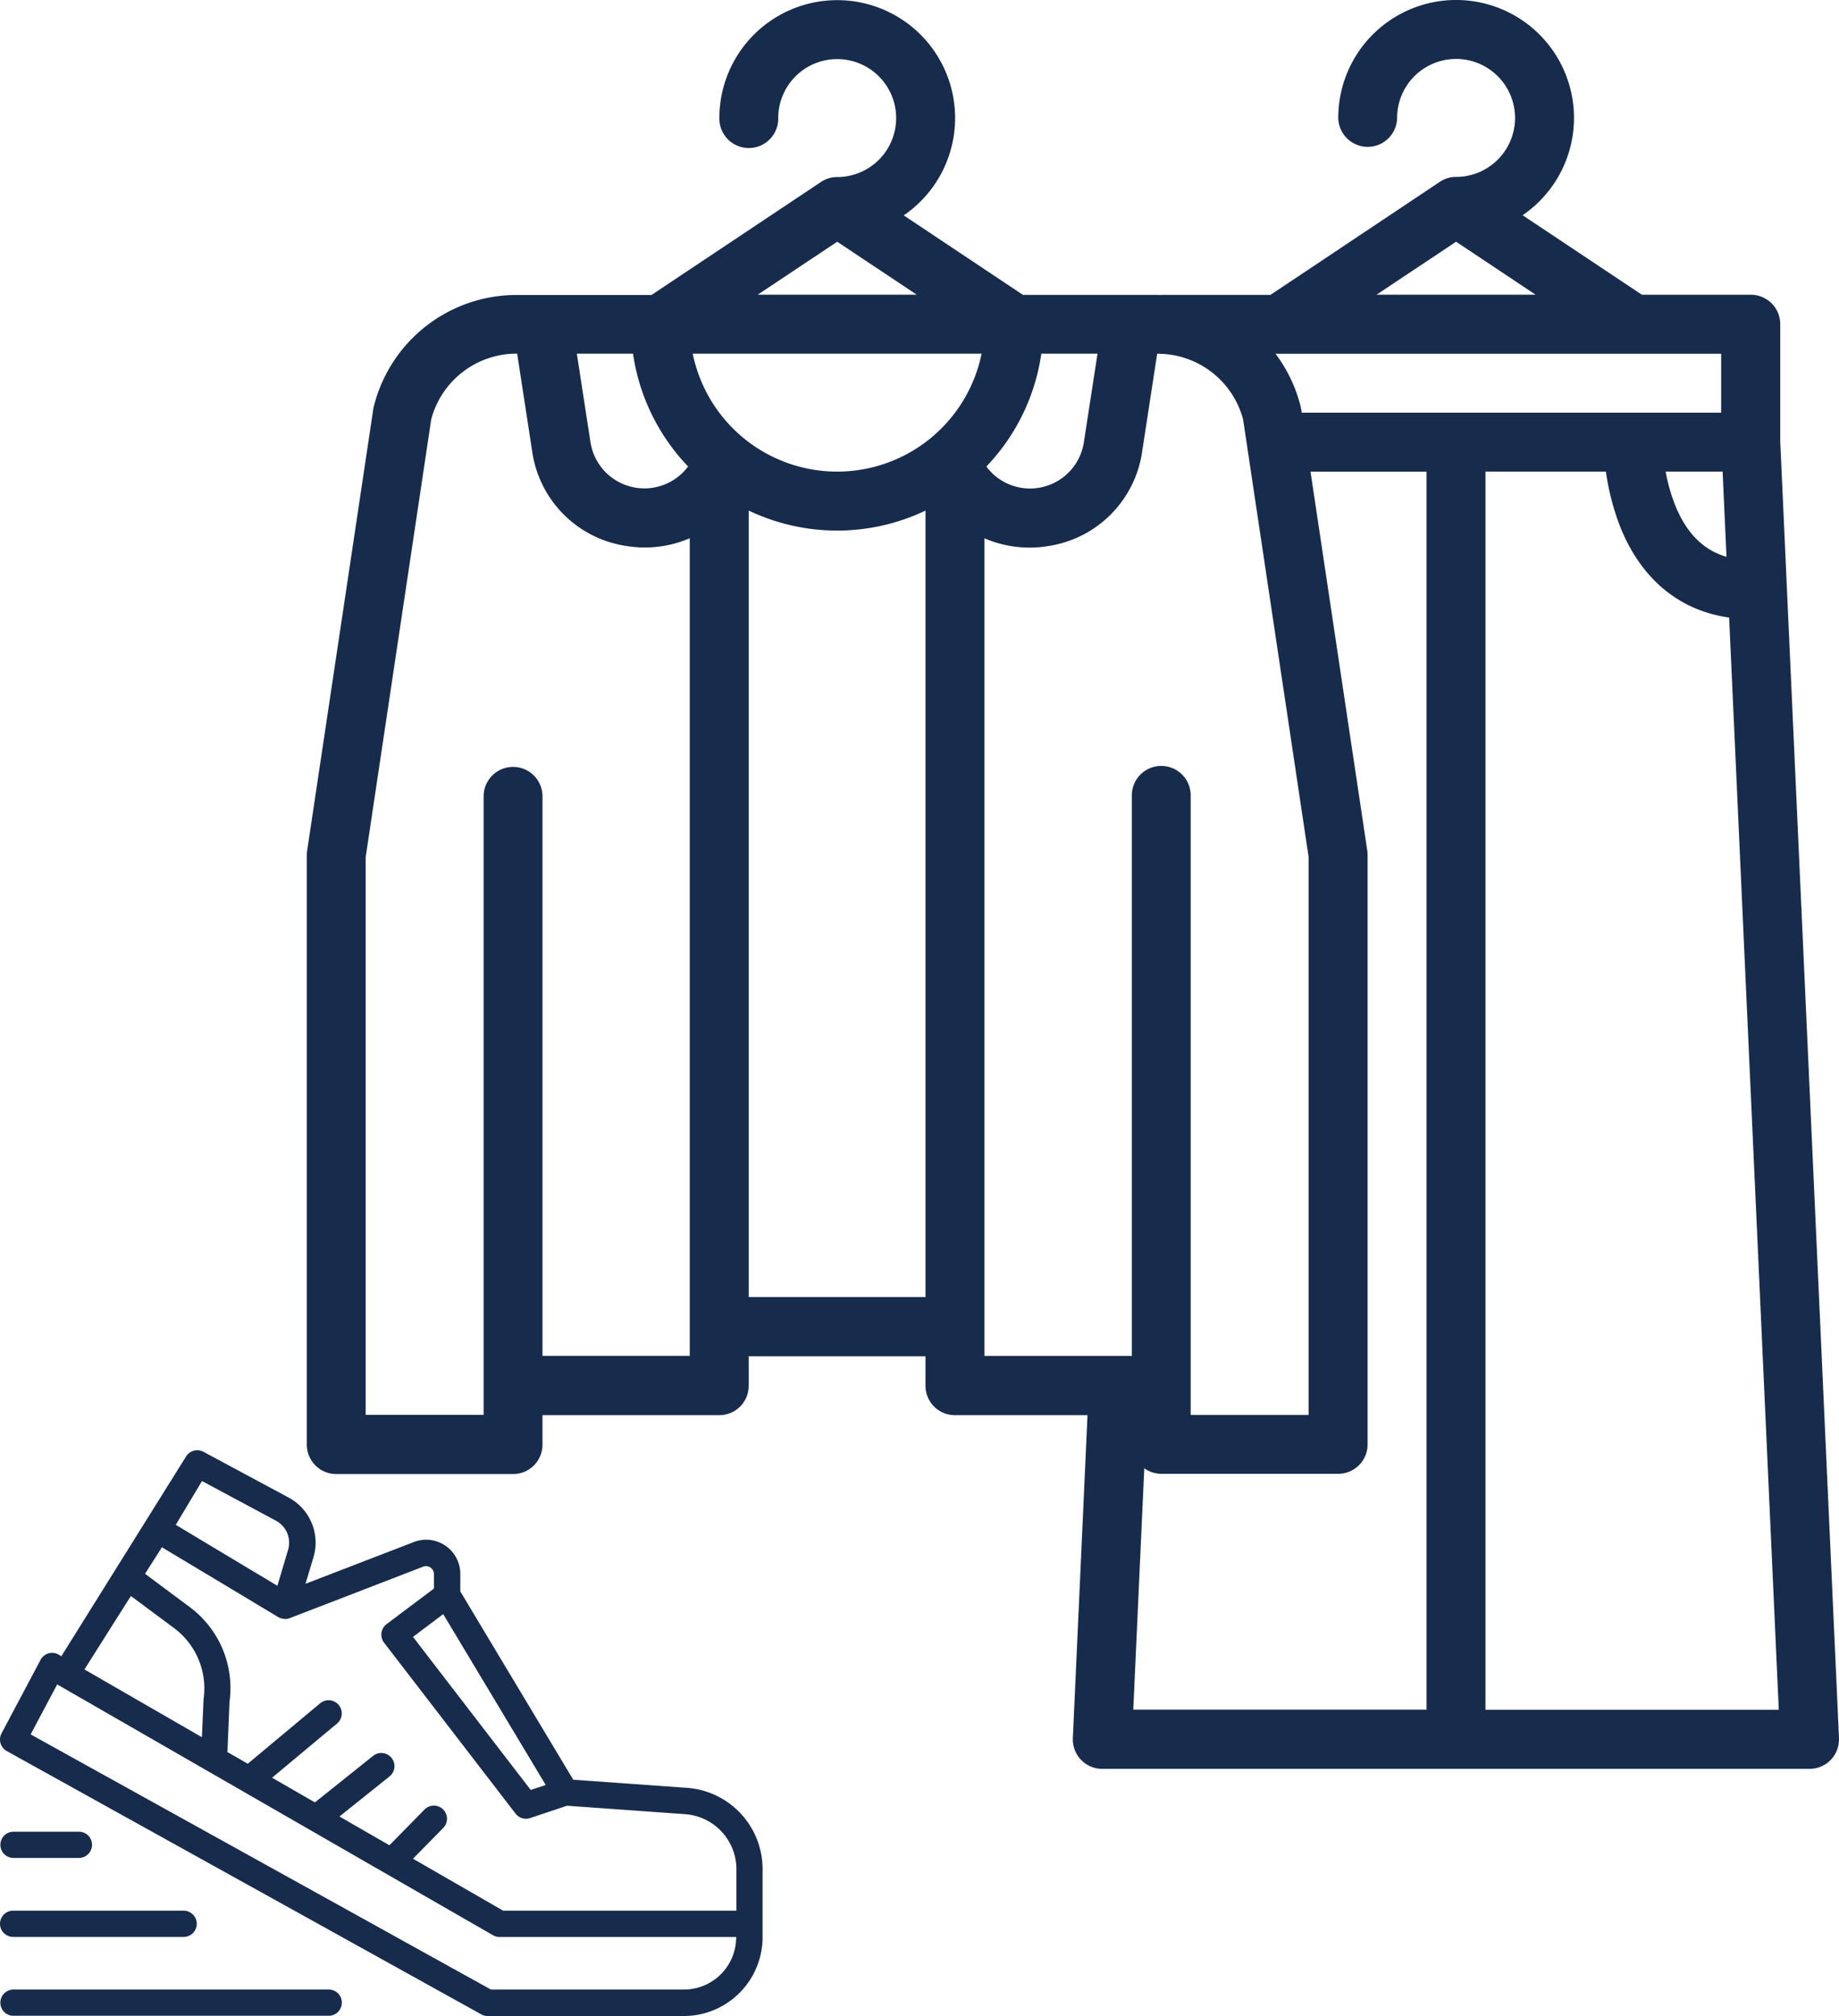 <svg id="XMLID_127_" xmlns="http://www.w3.org/2000/svg" width="199.075" height="218.186" viewBox="0 0 199.075 218.186">
  <g id="XMLID_104_">
    <path id="XMLID_94_" d="M521.79,168.953V156.27a3.183,3.183,0,0,0-3.186-3.186H506.812L493.9,144.477a12.759,12.759,0,1,0-19.956-10.531,3.186,3.186,0,0,0,6.371,0,6.383,6.383,0,1,1,6.383,6.383h0a3.094,3.094,0,0,0-1.767.541L466.6,153.1H454.807a.451.451,0,0,0-.12.012c-.1,0-.18-.012-.277-.012H439.816l-12.911-8.607a12.759,12.759,0,1,0-19.956-10.531,3.186,3.186,0,1,0,6.371,0,6.383,6.383,0,1,1,6.383,6.383h0a3.094,3.094,0,0,0-1.767.541L399.6,153.108H385.01a15.921,15.921,0,0,0-15.472,12.082,2.658,2.658,0,0,0-.06.3l-7.153,47.761a3.079,3.079,0,0,0-.036.469v63.81a3.183,3.183,0,0,0,3.186,3.186h19.138a3.183,3.183,0,0,0,3.186-3.186v-3.186h19.138a3.183,3.183,0,0,0,3.186-3.186v-3.186h19.138v3.186a3.183,3.183,0,0,0,3.186,3.186H446.8l-1.587,34.946a3.187,3.187,0,0,0,3.041,3.33h76.709a3.183,3.183,0,0,0,3.186-3.186v-.144Zm-5.818,12.49c-2.476-.709-4.3-2.525-5.518-5.482a19.249,19.249,0,0,1-1.07-3.739h6.167Zm-.565-15.6H469.99l-.06-.373a2.671,2.671,0,0,0-.06-.3,15.9,15.9,0,0,0-2.717-5.7h48.242v6.371Zm-28.707-18.5,8.607,5.734H478.092Zm-38.817,12.118-1.479,9.593a5.893,5.893,0,0,1-10.555,2.621,22.246,22.246,0,0,0,5.951-12.214Zm-43.818,0h31.268a15.957,15.957,0,0,1-31.268,0Zm15.64-12.118,8.607,5.734H411.1ZM397.6,159.456a22.264,22.264,0,0,0,5.963,12.214,5.907,5.907,0,0,1-10.567-2.621l-1.479-9.593H397.6Zm6.155,108.469H387.8V207.313a3.186,3.186,0,0,0-6.371,0v67H368.661V213.937l7.093-47.364A9.558,9.558,0,0,1,385,159.456h.06l1.623,10.567a12.075,12.075,0,0,0,10.23,10.254,12.31,12.31,0,0,0,6.828-.841v88.49Zm6.371-6.371V176.442a22.24,22.24,0,0,0,19.138,0v85.112Zm25.534-82.106a12.31,12.31,0,0,0,6.828.842,12.075,12.075,0,0,0,10.23-10.254l1.623-10.567h.06a9.558,9.558,0,0,1,9.244,7.117l7.093,47.364V274.32H457.969v-67a3.186,3.186,0,1,0-6.371,0v60.612H435.645v-88.49ZM483.5,306.213H451.754l1.19-26.123a3.209,3.209,0,0,0,1.851.6h19.138a3.183,3.183,0,0,0,3.186-3.186V213.7a3.086,3.086,0,0,0-.036-.469l-6.143-41.005H483.5Zm6.383,0V172.222h13.031a26.974,26.974,0,0,0,1.551,5.975c2.26,5.65,6.4,9.064,11.793,9.822l5.374,118.207H489.885Z" transform="translate(-329.075 -121.183)" fill="#172b4d"/>
    <g id="XMLID_106_" transform="translate(0 156.958)">
      <path id="XMLID_112_" d="M409.048,288.284l-12.334-.878-8.151-13.584-4.075-6.8V265.13a3.7,3.7,0,0,0-3.7-3.7,3.605,3.605,0,0,0-1.334.252L367.73,266.2l.89-2.969a5.532,5.532,0,0,0-2.729-6.371l-9.2-4.941a1.43,1.43,0,0,0-1.9.517l-13.488,21.6-.289-.168a1.422,1.422,0,0,0-1.947.529c-.012.012-.012.024-.024.048l-4.219,7.946a1.429,1.429,0,0,0,.565,1.911L386.76,312.8a1.39,1.39,0,0,0,.685.18h21.23a8.537,8.537,0,0,0,8.535-8.535v-7.357A8.819,8.819,0,0,0,409.048,288.284Zm-15.315-.313-1.623.541-12.743-16.566,3.27-2.464ZM356.526,255.08l8.006,4.292a2.7,2.7,0,0,1,1.334,3.077l-1.178,3.967-8.175-4.9-2.825-1.7ZM348.1,268.665l.733-1.142,4.688,3.486a8.143,8.143,0,0,1,3.174,7.682l-.18,4.111L343.8,275.469Zm60.576,41.45H387.806L337.977,282.5l2.873-5.41,47.172,27.144a1.459,1.459,0,0,0,.709.192h25.618A5.656,5.656,0,0,1,408.675,310.114Zm5.7-8.535H389.128l-9.761-5.626,3.282-3.342a1.42,1.42,0,0,0-2.032-1.984l-3.8,3.871-5.41-3.114,5.422-4.34a1.424,1.424,0,0,0-1.779-2.224l-6.3,5.037-4.64-2.669,7.033-5.866a1.425,1.425,0,0,0-1.827-2.188l-7.838,6.54-2.2-1.262.228-5.47a10.913,10.913,0,0,0-4.3-10.218l-4.845-3.606,1.827-2.873,12.6,7.562a1.5,1.5,0,0,0,.553.18c.036,0,.06.012.1.012s.06.012.084.012a1.516,1.516,0,0,0,.517-.1l14.426-5.566a.861.861,0,0,1,1.166.805v1.563l-5.121,3.847a1.433,1.433,0,0,0-.289,2l.012.012,14.233,18.5a1.416,1.416,0,0,0,1.575.481l4-1.334,12.791.914a5.978,5.978,0,0,1,5.542,5.939v4.508Z" transform="translate(-334.659 -251.748)" fill="#172b4d"/>
      <path id="XMLID_97_" d="M343.2,286.09h-7.117a1.419,1.419,0,0,0,0,2.837H343.2a1.421,1.421,0,0,0,1.419-1.419A1.406,1.406,0,0,0,343.2,286.09Z" transform="translate(-334.66 -244.806)" fill="#172b4d"/>
      <path id="XMLID_96_" d="M334.66,294.618a1.421,1.421,0,0,0,1.419,1.419h18.5a1.419,1.419,0,0,0,0-2.837h-18.5A1.421,1.421,0,0,0,334.66,294.618Z" transform="translate(-334.66 -243.369)" fill="#172b4d"/>
      <path id="XMLID_93_" d="M370.243,300.3H336.079a1.419,1.419,0,0,0,0,2.837h34.165a1.421,1.421,0,0,0,1.419-1.419A1.406,1.406,0,0,0,370.243,300.3Z" transform="translate(-334.66 -241.933)" fill="#172b4d"/>
    </g>
  </g>
</svg>
